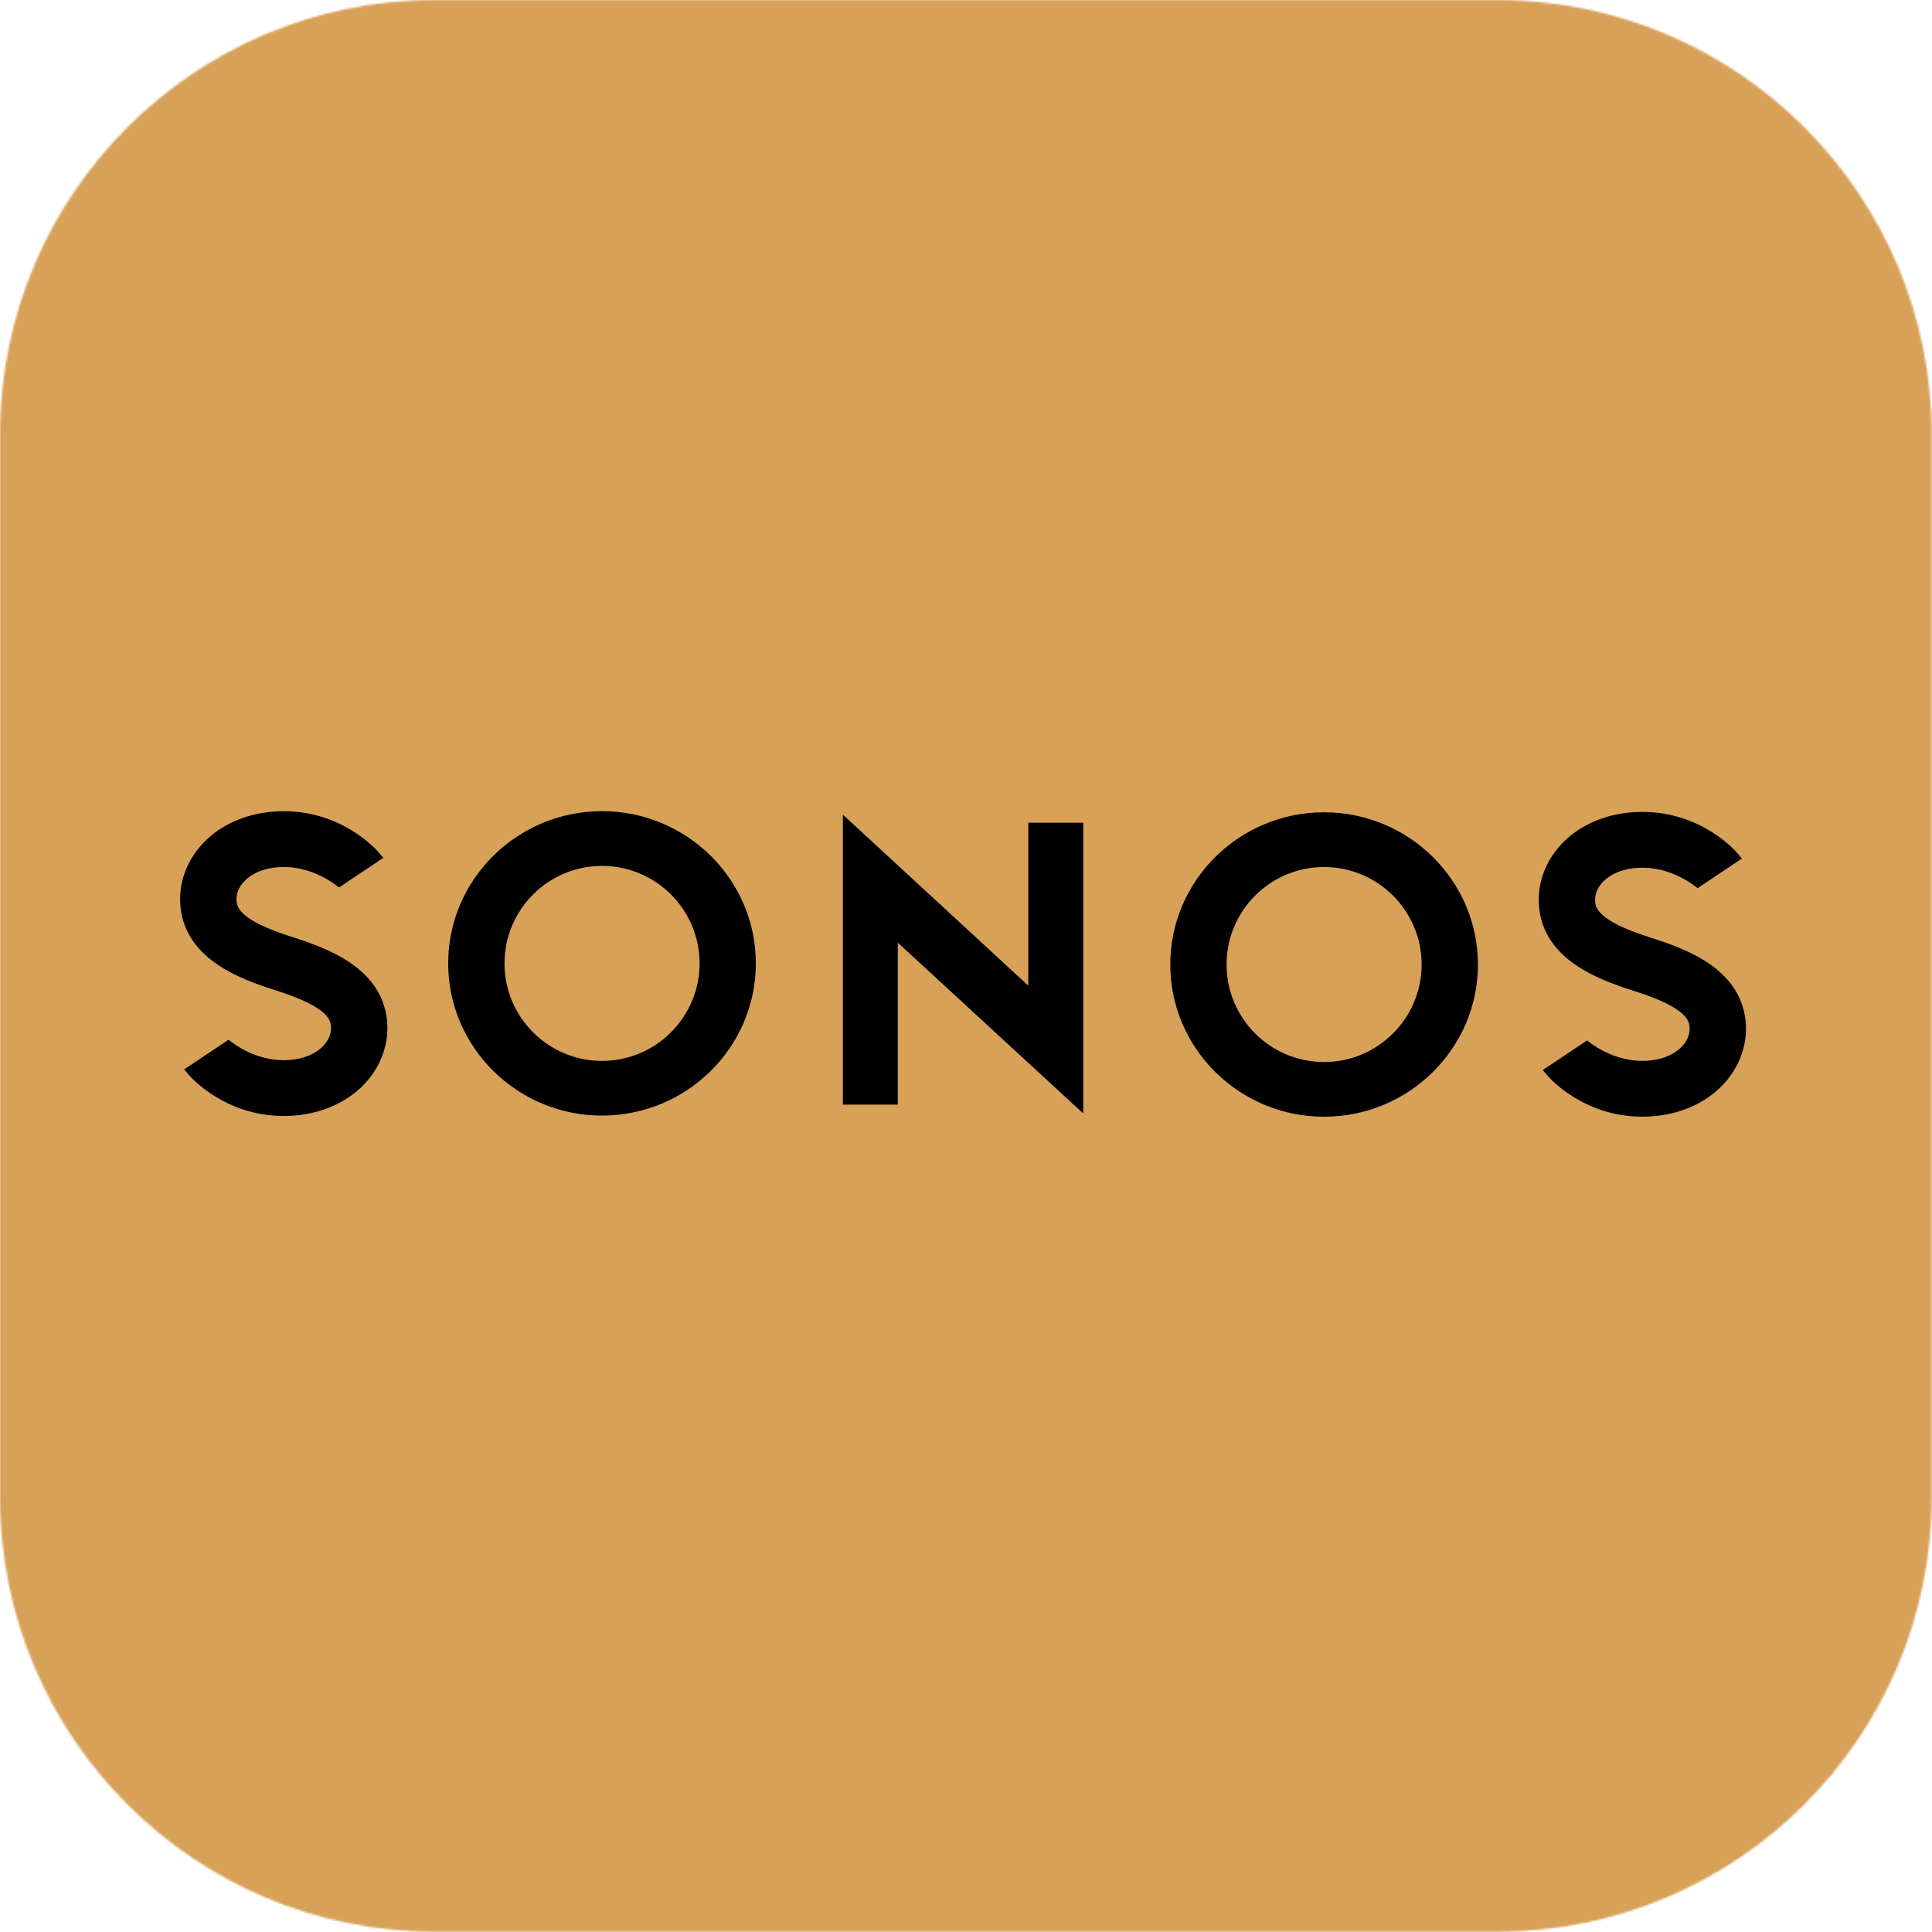 <svg width="1024" height="1024" viewBox="0 0 1024 1024" fill="none" xmlns="http://www.w3.org/2000/svg">
<mask id="mask0" mask-type="alpha" maskUnits="userSpaceOnUse" x="0" y="0" width="1024" height="1024">
<path d="M793.492 0H230.368C103.139 0 0 103.139 0 230.368V793.492C0 920.721 103.139 1023.86 230.368 1023.86H793.492C920.721 1023.86 1023.86 920.721 1023.86 793.492V230.368C1023.86 103.139 920.721 0 793.492 0Z" fill="black"/>
</mask>
<g mask="url(#mask0)">
<path d="M1024 0H0V1024H1024V0Z" fill="#D8A158"/>
<path fill-rule="evenodd" clip-rule="evenodd" d="M319.086 429.938C274.13 429.938 237.546 466.128 237.546 510.618C237.546 555.096 274.13 591.288 319.086 591.288C364.038 591.288 400.612 555.096 400.612 510.618C400.612 466.128 364.038 429.938 319.086 429.938ZM319.088 562.304C290.576 562.304 267.394 539.122 267.394 510.624C267.394 482.122 290.576 458.94 319.088 458.94C347.596 458.94 370.79 482.122 370.79 510.624C370.79 539.122 347.596 562.304 319.088 562.304ZM545.026 522.422L446.74 431.758V585.474H475.862V499.64L574.152 590.168V436.06H545.026V522.422ZM154.876 496.628C170.048 501.392 180.227 506.114 187.96 511.952C199.485 520.644 205.328 531.786 205.328 545.024C205.328 557.366 199.557 569.4 189.488 578.05C179.374 586.714 165.497 591.502 150.399 591.502C118.983 591.502 100.928 570.672 100.182 569.798L97.614 566.79L121.103 551.098L123.141 552.6C126.921 555.404 137.165 561.926 150.399 561.926C166.072 561.926 175.446 553.338 175.446 545.024C175.446 541.484 175.446 534.12 145.924 524.836C130.745 520.066 120.573 515.348 112.839 509.51C101.31 500.818 95.457 489.686 95.457 476.438C95.457 464.094 101.233 452.06 111.306 443.412C121.412 434.736 135.289 429.958 150.39 429.958C181.803 429.958 199.858 450.774 200.618 451.664L203.172 454.674L179.698 470.366L177.66 468.858C173.863 466.05 163.597 459.528 150.39 459.528C134.717 459.528 125.35 468.128 125.35 476.438C125.35 479.98 125.35 487.34 154.876 496.628ZM701.792 430.534C656.846 430.534 620.272 466.726 620.272 511.21C620.272 555.694 656.846 591.884 701.792 591.884C746.76 591.884 783.334 555.694 783.334 511.21C783.334 466.726 746.76 430.534 701.792 430.534ZM701.788 562.898C673.282 562.898 650.1 539.708 650.1 511.214C650.1 482.722 673.282 459.54 701.788 459.54C730.294 459.54 753.488 482.722 753.488 511.214C753.488 539.708 730.294 562.898 701.788 562.898ZM866.006 525.206C850.822 520.428 840.652 515.71 832.916 509.872C821.39 501.174 815.562 490.046 815.562 476.796C815.562 464.466 821.326 452.428 831.394 443.772C841.506 435.096 855.382 430.318 870.482 430.318C901.892 430.318 919.952 451.146 920.696 452.024L923.258 455.036L899.78 470.736L897.74 469.224C893.948 466.424 883.72 459.9 870.482 459.9C854.802 459.9 845.43 468.488 845.43 476.796C845.43 480.34 845.43 487.702 874.958 496.988C890.14 501.75 900.314 506.474 908.046 512.312C919.572 521.006 925.41 532.144 925.41 545.384C925.41 557.732 919.64 569.764 909.568 578.408C899.464 587.088 885.588 591.866 870.482 591.866C839.07 591.866 821.02 571.046 820.268 570.16L817.702 567.144L841.184 551.462L843.222 552.96C847.014 555.768 857.28 562.292 870.482 562.292C886.16 562.292 895.532 553.696 895.532 545.384C895.532 541.844 895.532 534.478 866.006 525.206Z" fill="black"/>
</g>
</svg>
